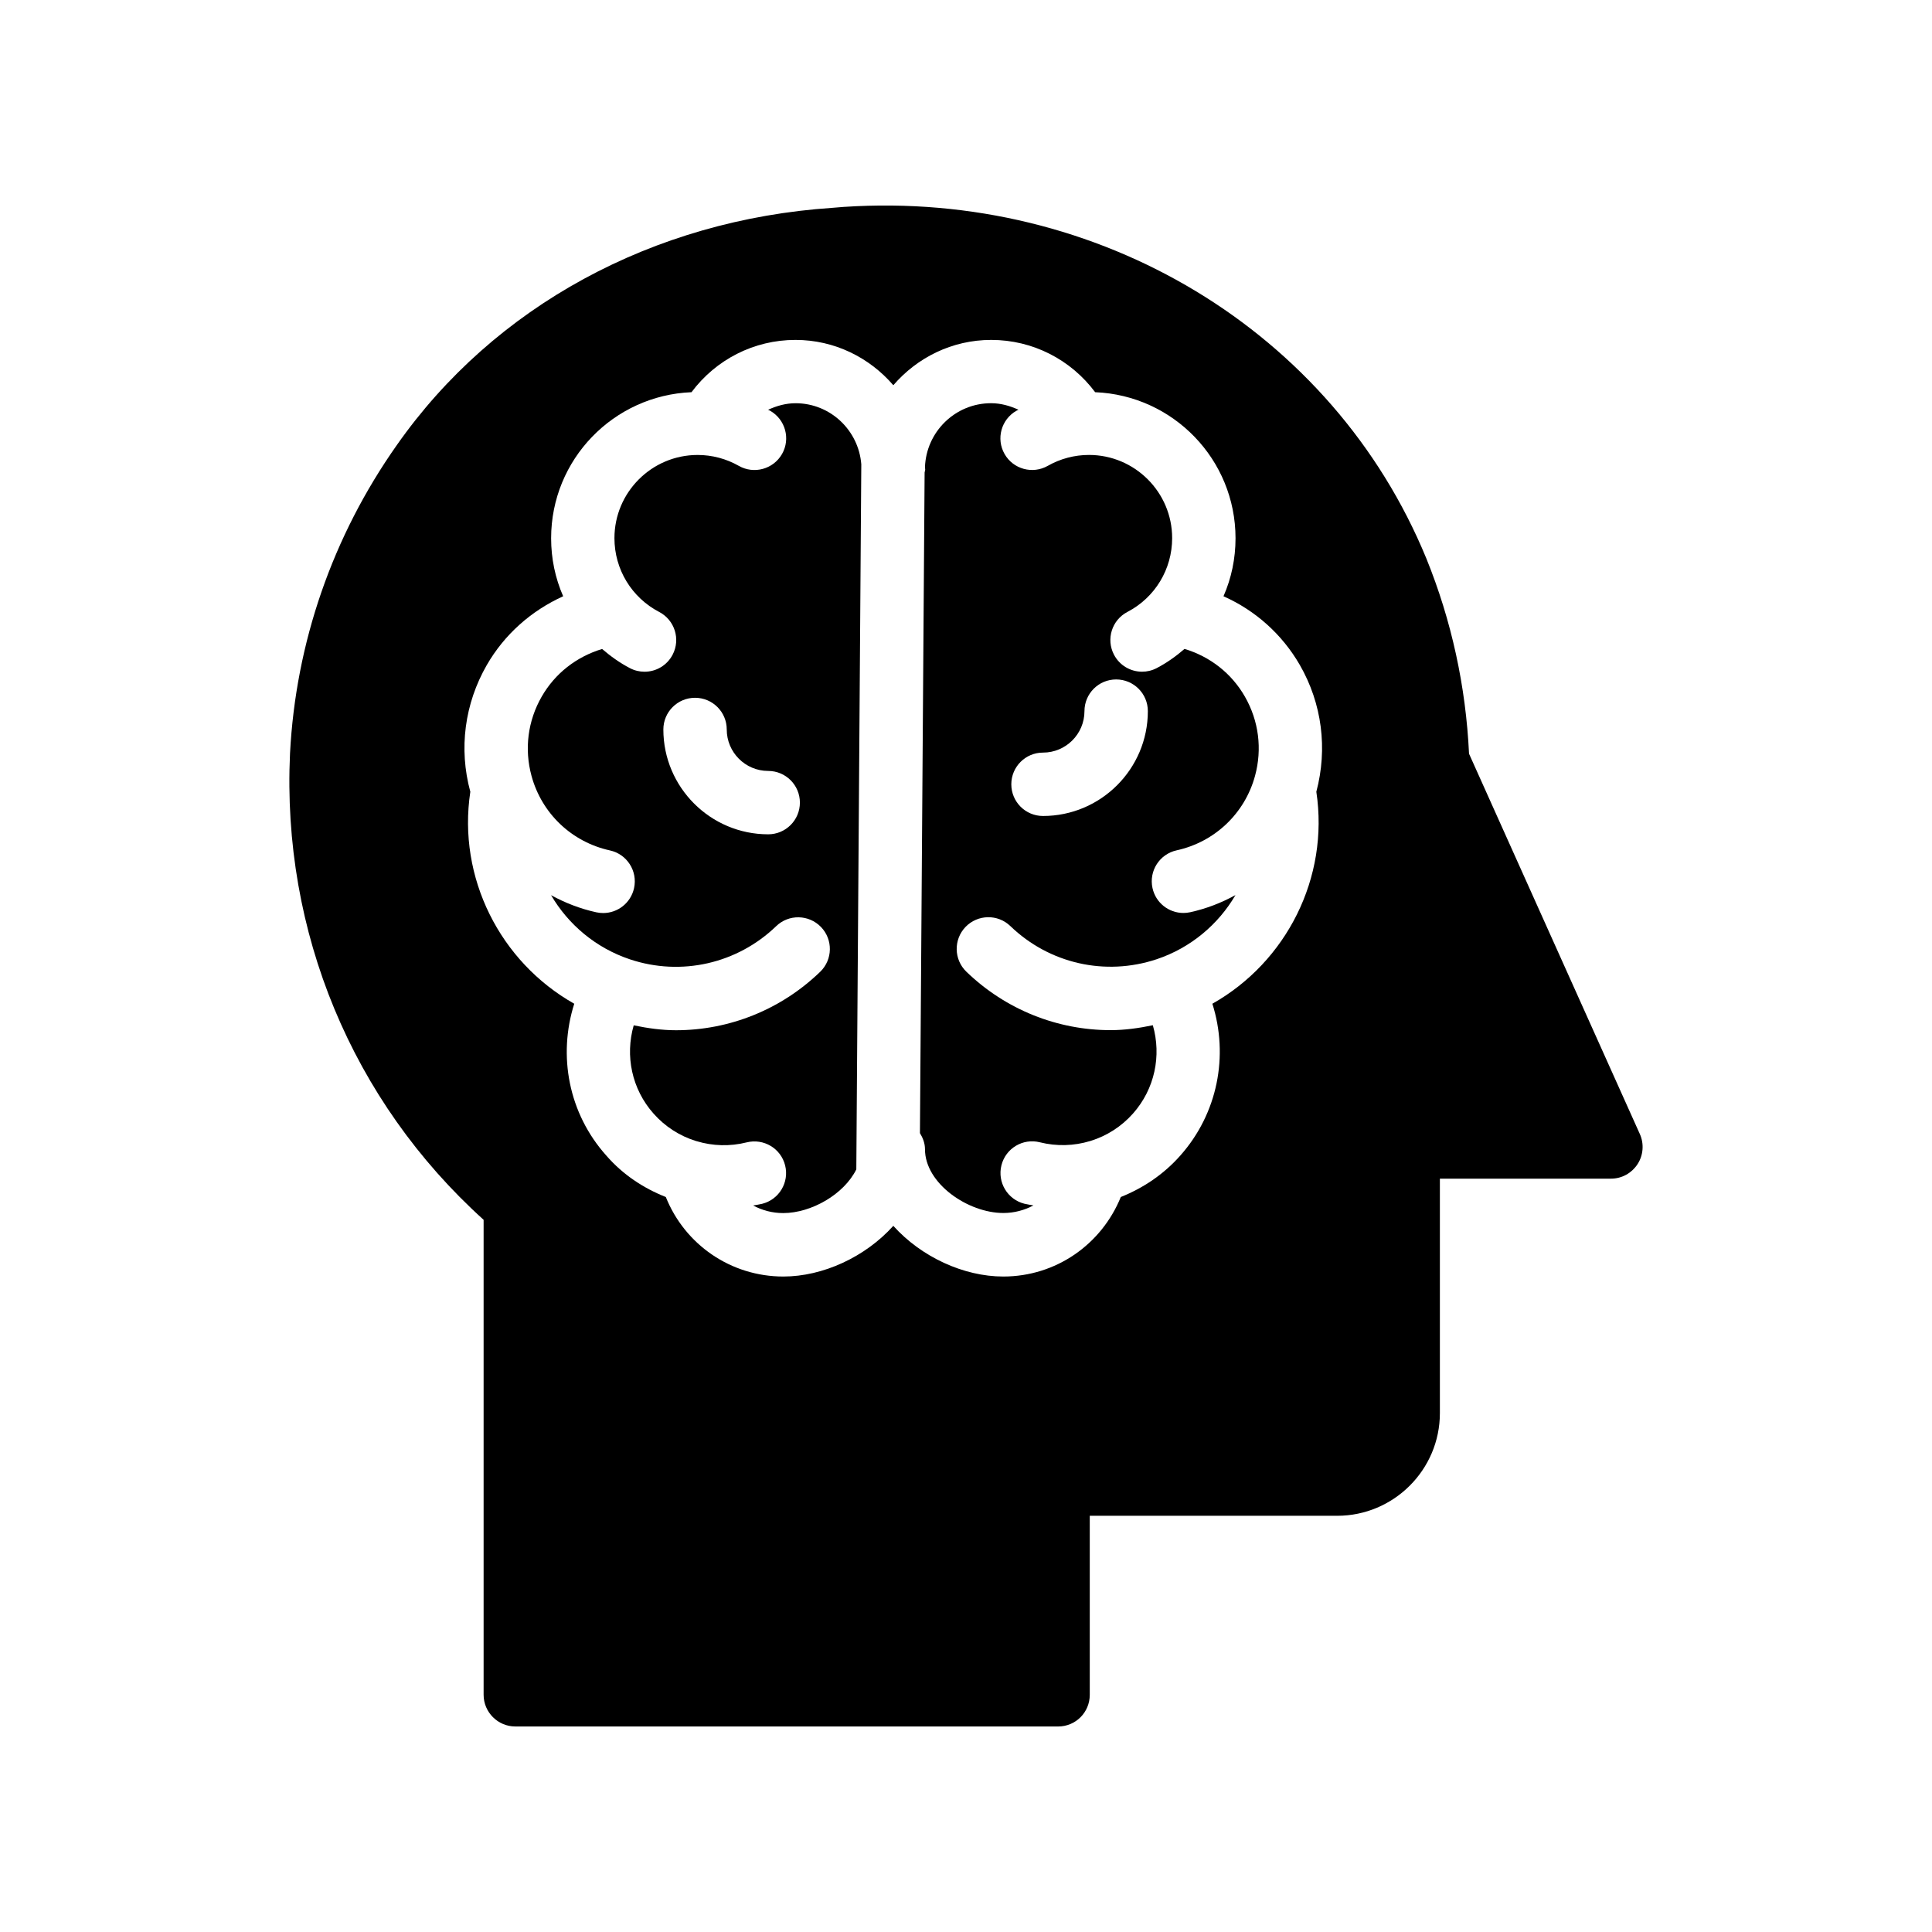 <?xml version="1.0" encoding="UTF-8"?>
<!-- Uploaded to: ICON Repo, www.svgrepo.com, Generator: ICON Repo Mixer Tools -->
<svg fill="#000000" width="800px" height="800px" version="1.1" viewBox="144 144 512 512" xmlns="http://www.w3.org/2000/svg">
 <g>
  <path d="m457.91 315.97c-2.242 1.93-4.672 3.68-7.375 5.086-1.238 0.648-2.566 0.953-3.871 0.953-3.035 0-5.953-1.641-7.453-4.519-2.141-4.109-0.551-9.176 3.566-11.324 7.312-3.812 11.855-11.309 11.855-19.559 0-12.152-9.891-22.043-22.043-22.043-3.828 0-7.602 1-10.914 2.887-4.035 2.289-9.168 0.887-11.457-3.141-2.297-4.027-0.887-9.152 3.141-11.457 0.176-0.102 0.371-0.168 0.551-0.266-2.258-1.035-4.684-1.734-7.266-1.734-9.484 0-17.191 7.559-17.52 16.965 0.004 0.207 0.062 0.398 0.062 0.609 0 0.273-0.129 0.504-0.156 0.77l-1.238 175.09c0.773 1.27 1.336 2.68 1.336 4.273 0 9.102 11.422 16.898 20.77 16.898 2.863 0 5.578-0.727 7.965-2.012-0.789-0.152-1.582-0.242-2.371-0.441-4.492-1.125-7.231-5.684-6.102-10.184 1.125-4.512 5.684-7.231 10.184-6.102 4.481 1.121 9.066 0.965 13.301-0.324 0.062-0.012 0.117-0.043 0.18-0.051 4.242-1.32 8.129-3.781 11.199-7.242 5.777-6.508 7.582-15.34 5.258-23.402-3.723 0.773-7.465 1.301-11.195 1.301-14.039 0-27.758-5.387-38.219-15.488-3.336-3.223-3.426-8.535-0.215-11.875 3.223-3.328 8.535-3.438 11.875-0.215 10.316 9.945 25.141 13.324 38.762 8.789 9.062-3.031 16.336-9.227 20.895-17.004-3.707 2.043-7.723 3.606-11.996 4.543-0.605 0.133-1.207 0.195-1.805 0.195-3.863 0-7.332-2.672-8.191-6.602-0.992-4.527 1.871-9.004 6.402-9.996 10.109-2.215 18.074-9.781 20.777-19.754 1.934-7.125 0.984-14.578-2.691-20.984-3.527-6.164-9.211-10.598-16-12.645zm-37.504 44.273c-4.641 0-8.398-3.754-8.398-8.398 0-4.641 3.754-8.398 8.398-8.398 6.059 0 10.988-4.93 10.988-10.988 0-4.641 3.754-8.398 8.398-8.398 4.641 0 8.398 3.754 8.398 8.398 0 15.324-12.465 27.785-27.785 27.785z"/>
  <path d="m354.82 250.86c-2.586 0-5.008 0.699-7.266 1.734 0.18 0.098 0.371 0.168 0.551 0.266 4.027 2.305 5.438 7.43 3.141 11.457-2.305 4.027-7.438 5.43-11.457 3.141-3.312-1.887-7.086-2.887-10.914-2.887-12.152 0-22.043 9.891-22.043 22.043 0 8.25 4.543 15.742 11.855 19.559 4.117 2.148 5.707 7.215 3.566 11.324-1.5 2.879-4.418 4.519-7.453 4.519-1.305 0-2.633-0.305-3.871-0.953-2.695-1.406-5.125-3.152-7.363-5.078-6.832 2.07-12.496 6.492-16.023 12.645-3.672 6.402-4.625 13.859-2.691 20.977 2.707 9.98 10.668 17.547 20.777 19.762 4.535 0.992 7.394 5.469 6.402 9.996-0.859 3.93-4.328 6.602-8.191 6.602-0.598 0-1.195-0.066-1.805-0.195-4.273-0.938-8.289-2.5-11.996-4.539 4.562 7.777 11.836 13.973 20.902 17.004 13.578 4.535 28.43 1.156 38.754-8.789 3.32-3.223 8.652-3.117 11.875 0.215 3.215 3.336 3.125 8.652-0.215 11.875-10.465 10.102-24.184 15.488-38.219 15.488-3.734 0-7.473-0.527-11.195-1.301-2.32 8.062-0.52 16.891 5.258 23.391 3.066 3.465 6.949 5.926 11.188 7.25 0.094 0.016 0.18 0.059 0.273 0.074 4.215 1.266 8.766 1.422 13.223 0.301 4.5-1.113 9.062 1.598 10.184 6.102 1.133 4.5-1.605 9.062-6.102 10.184-0.789 0.199-1.578 0.293-2.371 0.441 2.383 1.285 5.102 2.012 7.965 2.012 7.449 0 16.113-4.973 19.375-11.582l1.32-186.85c-0.715-9.039-8.219-16.188-17.434-16.188zm-7.242 114.24c-15.316 0-27.781-12.465-27.781-27.781 0-4.641 3.754-8.398 8.398-8.398 4.641 0 8.398 3.754 8.398 8.398 0 6.059 4.93 10.988 10.988 10.988 4.641 0 8.398 3.754 8.398 8.398-0.004 4.641-3.762 8.395-8.402 8.395z"/>
  <path d="m367.72 198.82-3.106 0.254c-47.609 3.191-89.68 26.113-115.46 62.891-17.047 24.184-26.785 52.395-28.297 81.699-2.184 47.273 16.457 92.113 51.305 123.6v125.87c0 4.617 3.777 8.398 8.398 8.398l143.84 0.004c4.703 0 8.398-3.777 8.398-8.398v-47.441h65.578c14.945 0 27.207-12.176 27.207-27.207v-62.137h45.344c2.856 0 5.457-1.426 7.055-3.863 1.512-2.352 1.762-5.375 0.586-7.977l-45.258-100.76c-0.84-17.801-4.617-35.266-11.336-51.809-24.773-60.203-86.742-97.57-154.25-93.121zm97.57 211.18c4.367 13.77 1.426 29.051-8.48 40.219-4.449 5.039-9.906 8.648-15.785 11-5.121 12.594-17.215 21.074-31.152 21.074-10.496 0-21.746-5.207-29.137-13.434-7.391 8.23-18.641 13.434-29.137 13.434-13.938 0-26.113-8.48-31.152-21.074-5.961-2.352-11.418-5.961-15.785-11-9.992-11.168-12.848-26.449-8.48-40.219-19.648-11.082-30.984-33.418-27.543-56.176-3.106-11.418-1.512-23.344 4.367-33.586 4.703-8.145 11.754-14.359 20.238-18.223-2.098-4.785-3.191-9.992-3.191-15.367 0-20.906 16.543-37.871 37.199-38.711 6.465-8.648 16.543-13.855 27.543-13.855 10.41 0 19.648 4.703 25.945 12.008 6.297-7.305 15.535-12.008 25.945-12.008 11 0 21.074 5.207 27.543 13.855 20.656 0.84 37.199 17.801 37.199 38.711 0 5.375-1.09 10.582-3.191 15.367 8.48 3.777 15.535 10.078 20.238 18.223 5.879 10.242 7.391 22.168 4.367 33.586 3.434 22.754-7.898 45.09-27.551 56.176z"/>
 </g>
</svg>